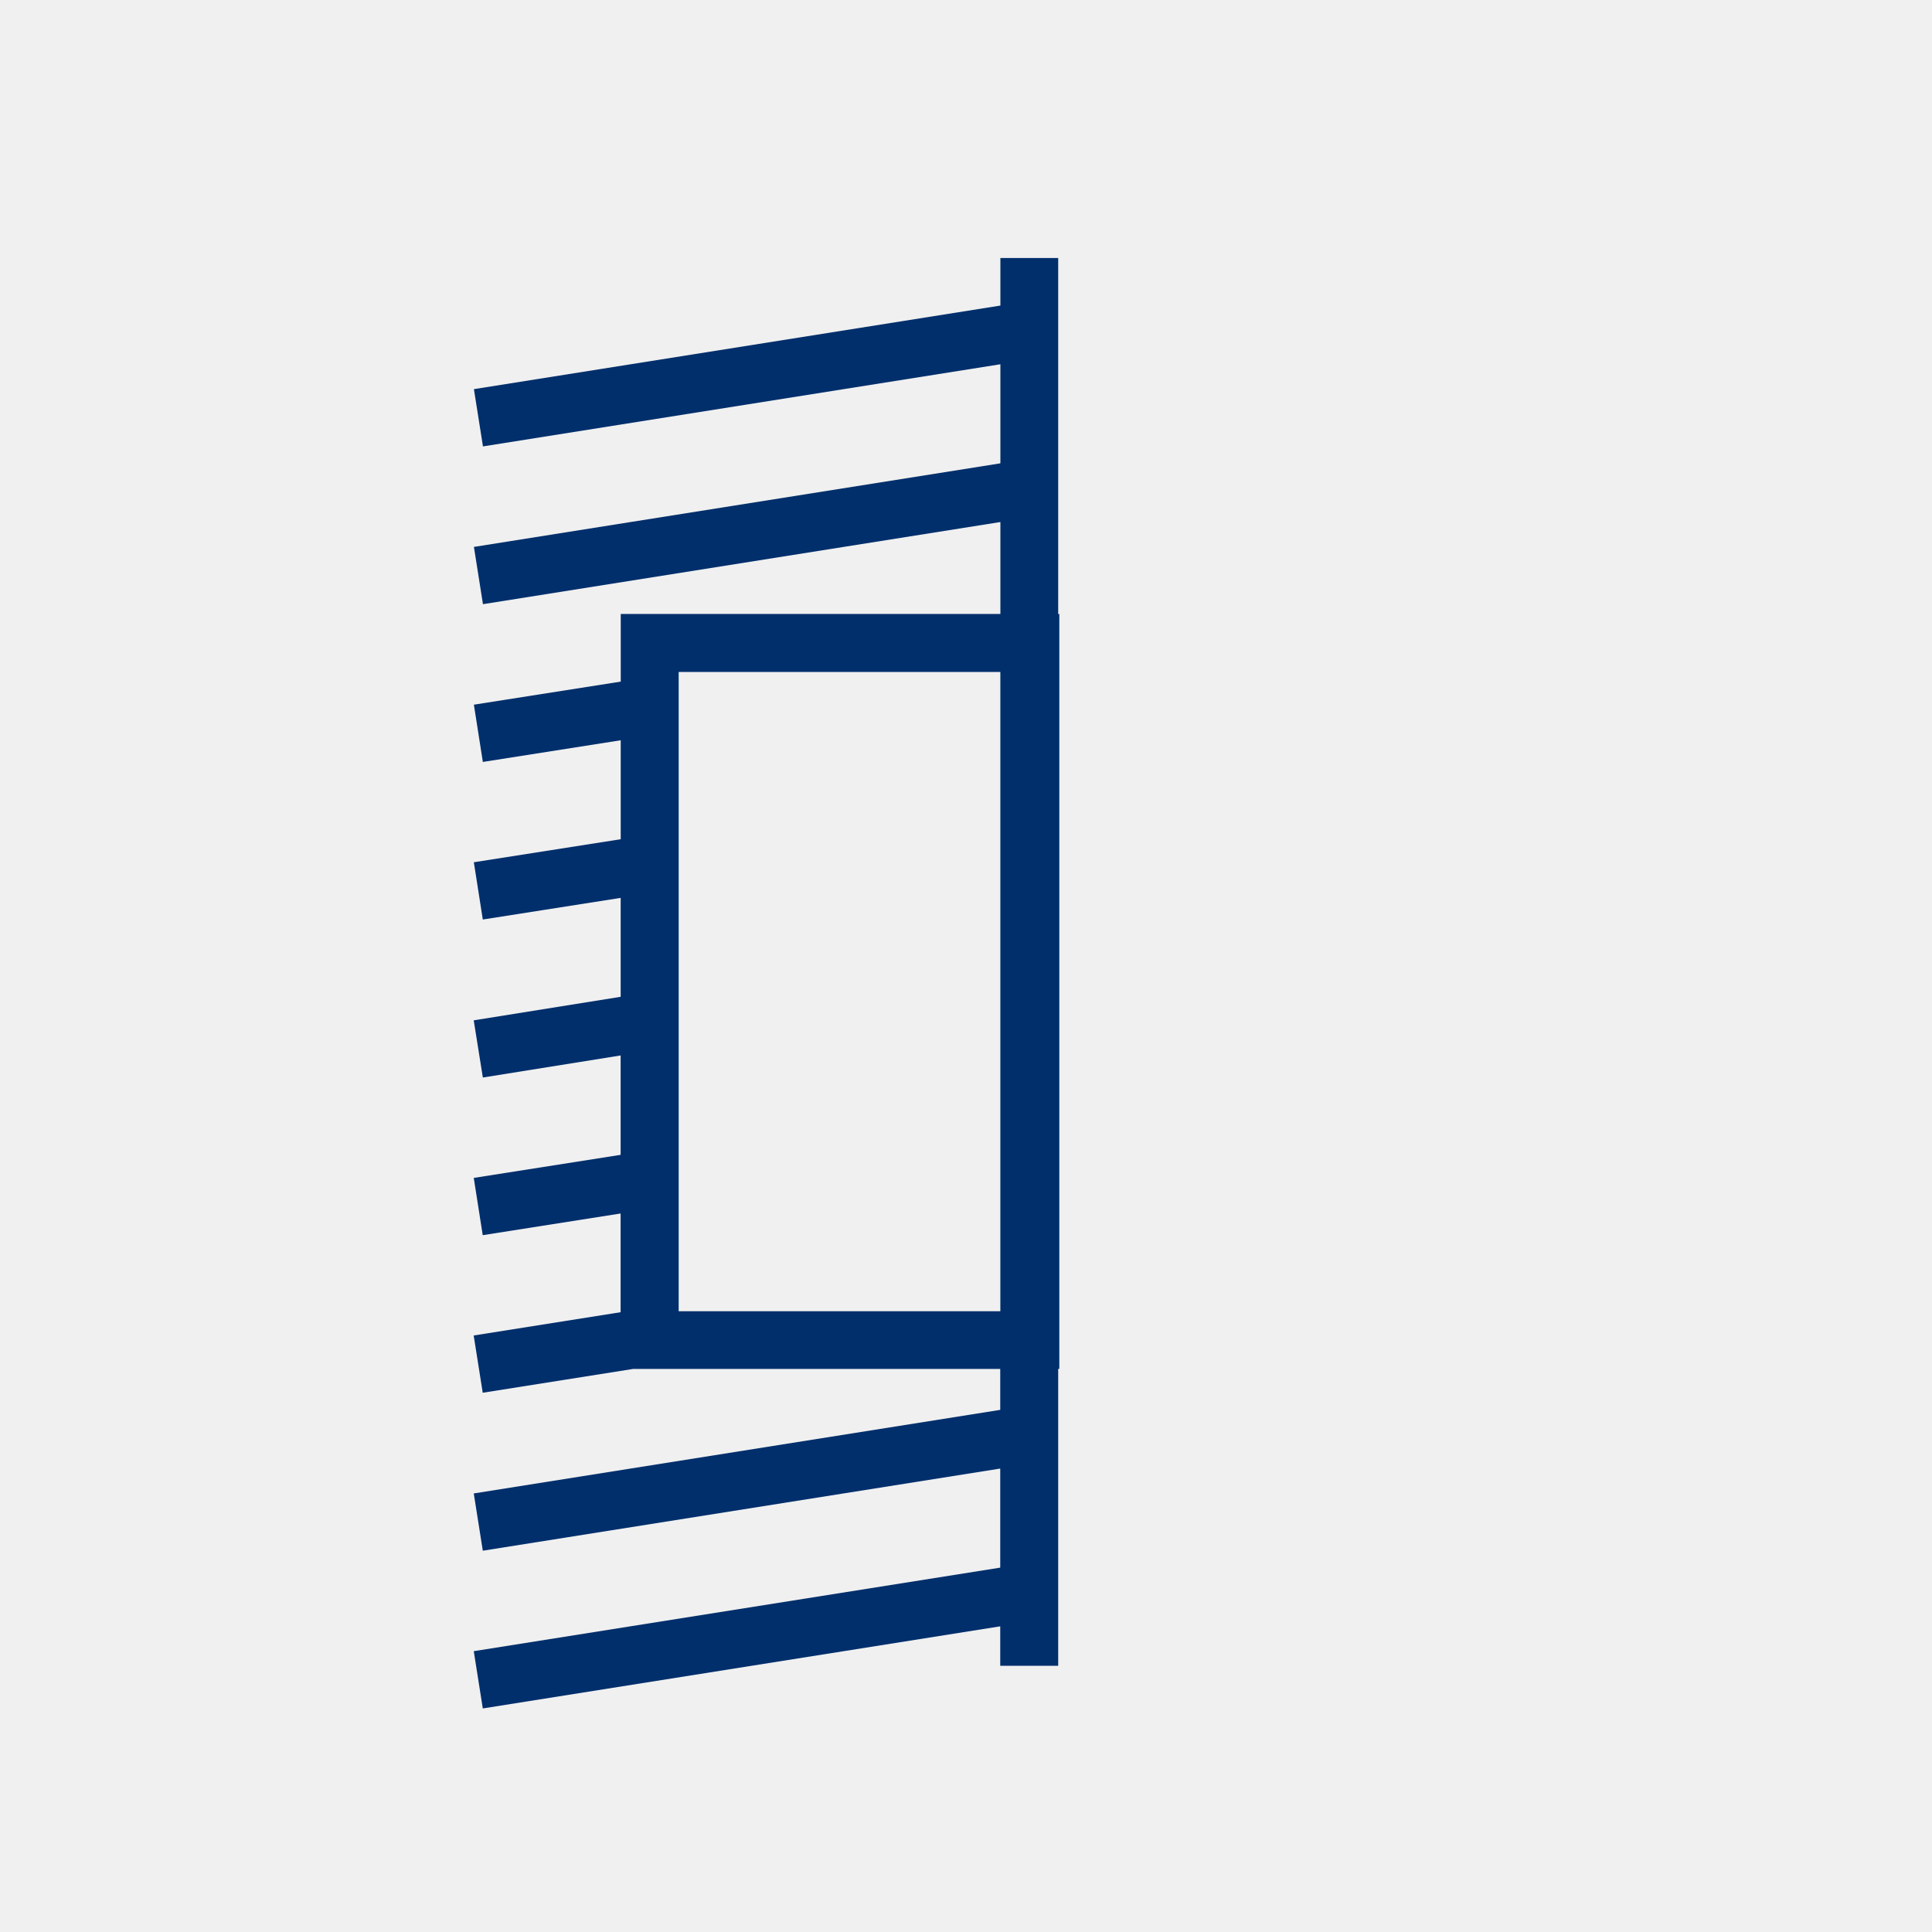 <?xml version="1.0" encoding="UTF-8"?><svg xmlns="http://www.w3.org/2000/svg" width="50" height="50" viewBox="0 0 50 50"><defs><style>.c{fill:#002f6c;}.c,.d{stroke-width:0px;}.d{fill:#f0f0f0;}</style></defs><g id="a"><rect class="d" width="50" height="50"/></g><g id="b"><path class="c" d="M27.39,6.677h-1.5v1.231l-13.625,2.163.234,1.482,13.391-2.126v2.564l-13.625,2.163.234,1.482,13.391-2.126v2.379h-9.825v1.751l-3.801.597.232,1.482,3.568-.561v2.561l-3.801.596.232,1.482,3.568-.56v2.56l-3.803.609.236,1.48,3.566-.571v2.572l-3.801.597.232,1.482,3.568-.561v2.555l-3.802.602.234,1.482,3.89-.616h9.503v1.059l-13.625,2.163.234,1.482,13.391-2.126v2.564l-13.625,2.162.234,1.482,13.391-2.125v1.022h1.5v-7.685h.029V15.891h-.029V6.677ZM17.564,33.935v-16.544h8.325v16.544h-8.325Z"/></g></svg>